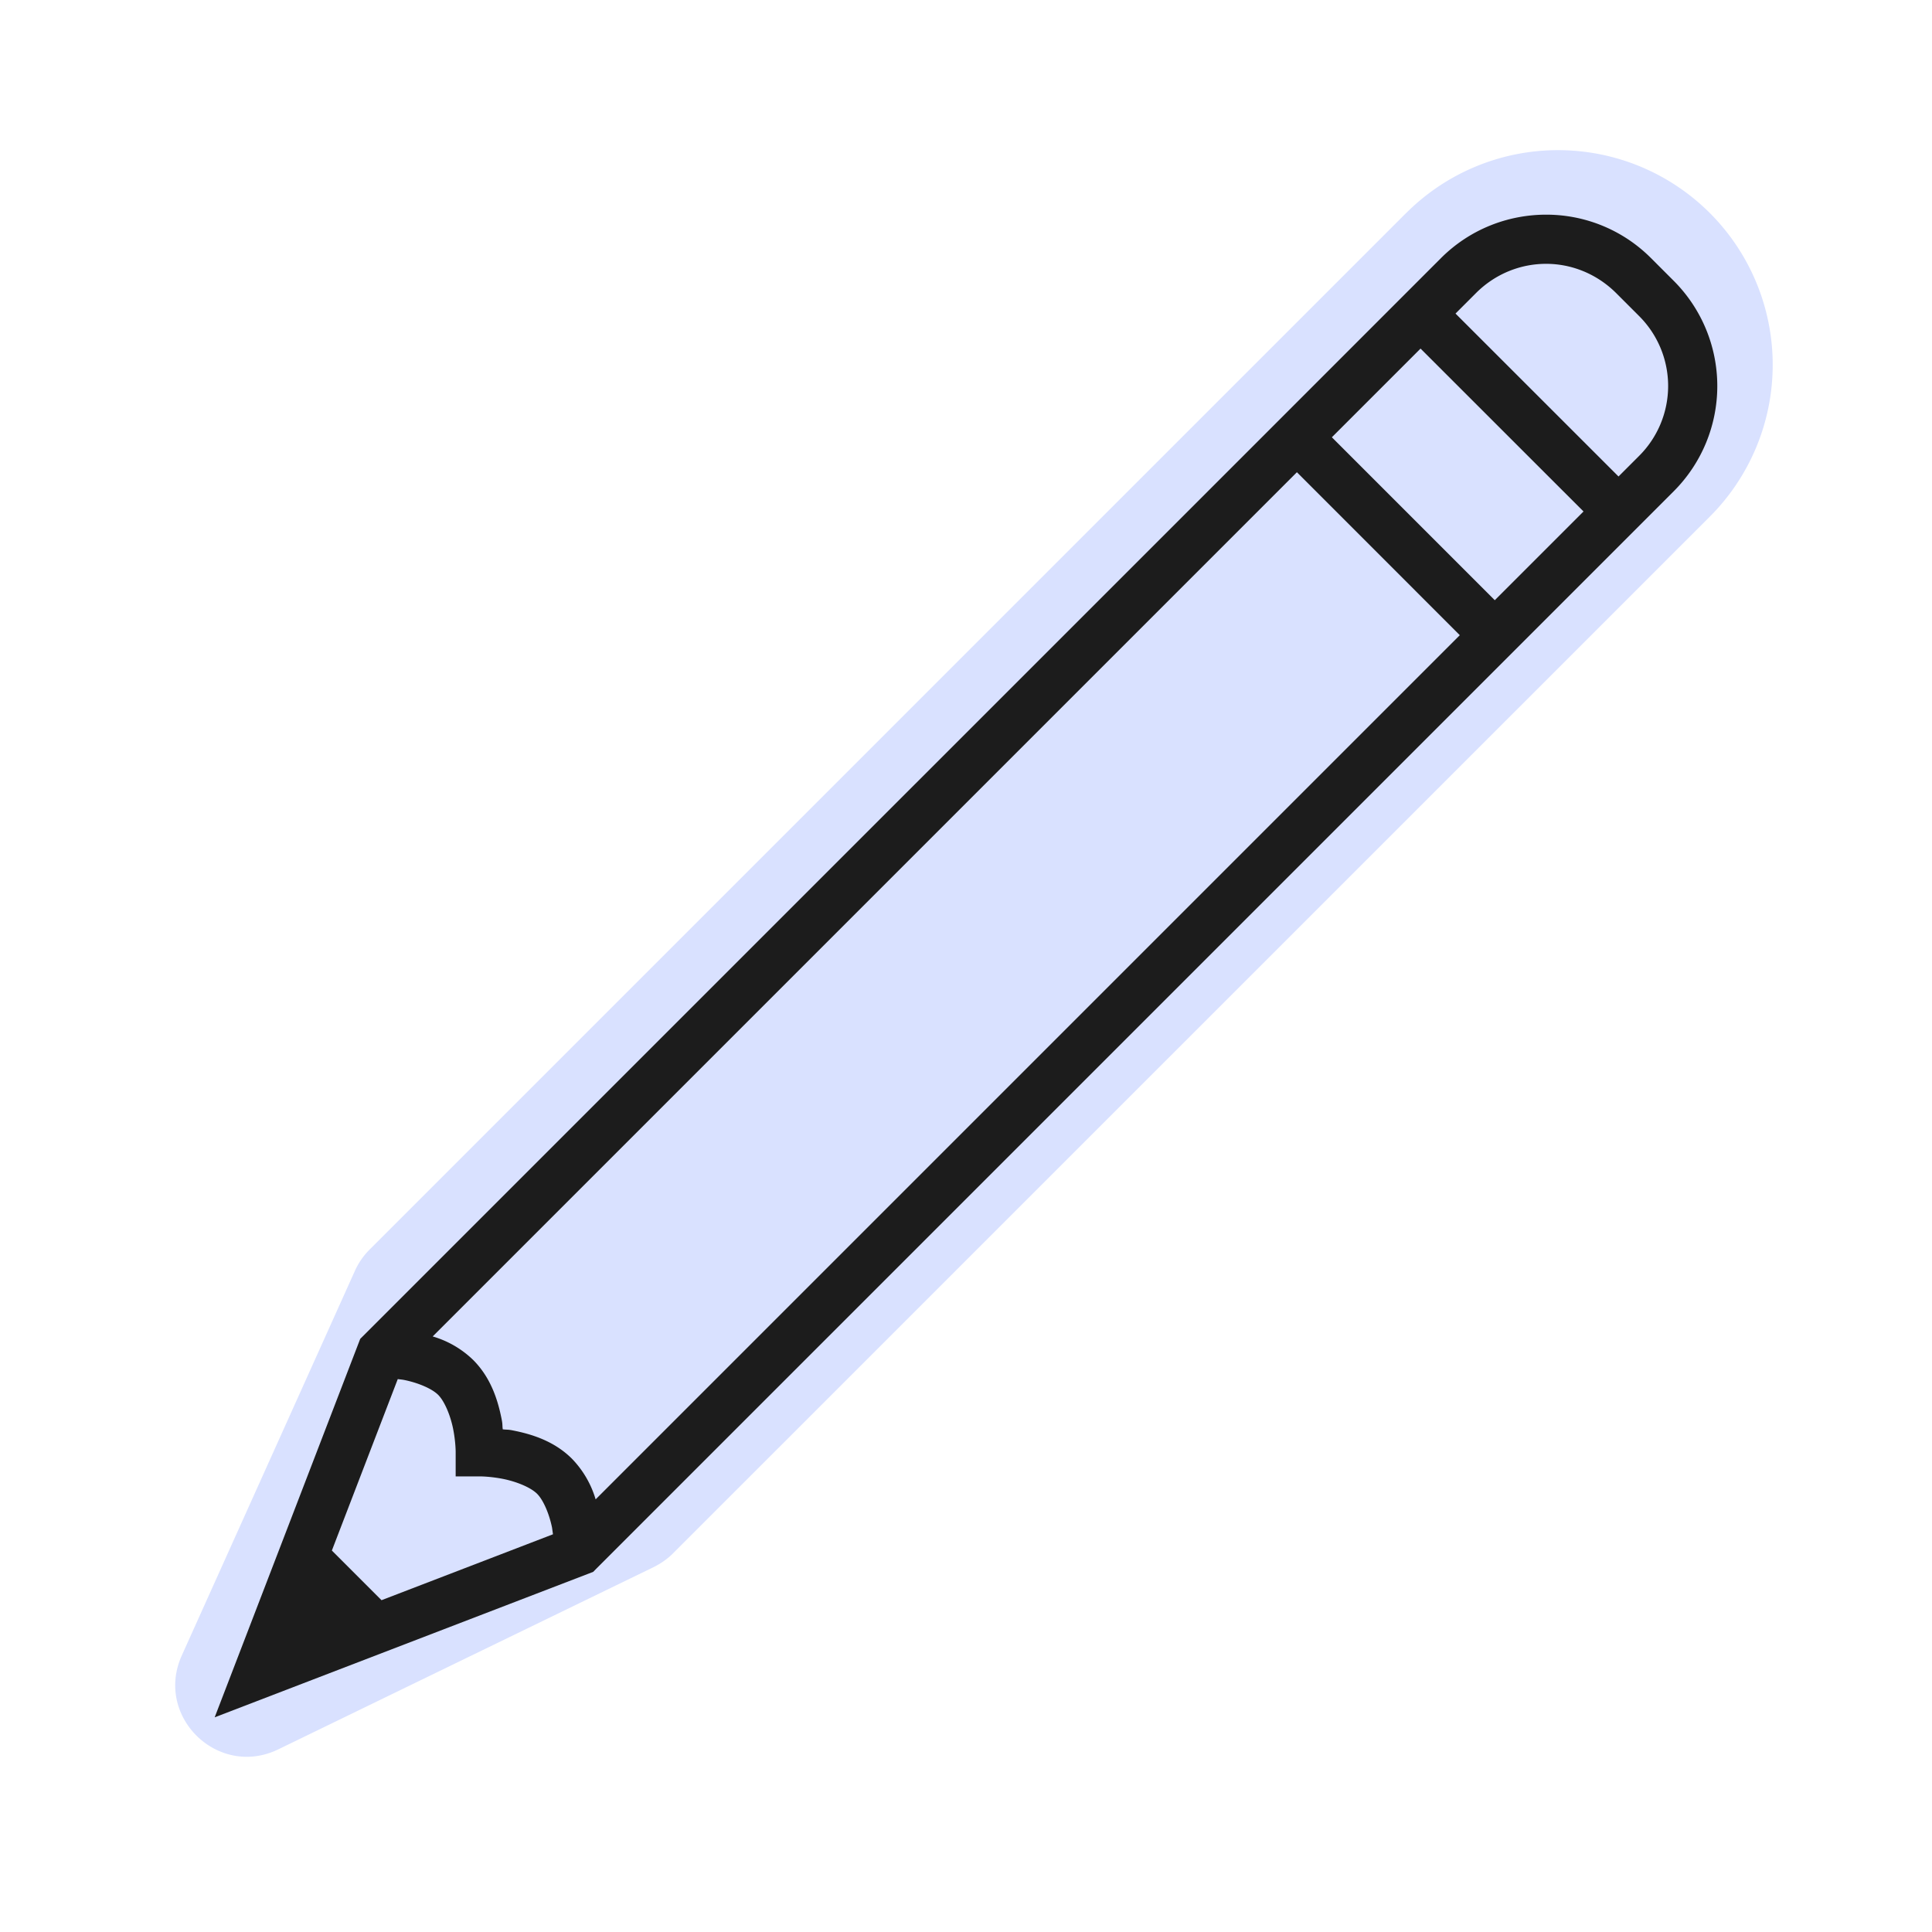 <svg xmlns="http://www.w3.org/2000/svg" width="27" height="27" viewBox="0 0 27 27">
                            <g fill-rule="nonzero" fill="none"><path fill="#D9E1FF" d="M19.651 2.977L5.165 17.463a1 1 0 00-.205.297L2.54 23.137c-.383.853.508 1.719 1.35 1.31l5.248-2.548c.1-.05.192-.114.27-.193L23.895 7.22a3 3 0 10-4.243-4.243z"></path><path fill="#1C1C1C" d="M21.607 3c-.532 0-1.064.203-1.468.606l-2.504 2.505-12.601 12.6L3 24l5.29-2.033.051-.052L23.394 6.862a2.08 2.08 0 000-2.934l-.322-.322A2.065 2.065 0 0021.607 3zm0 .687c.352 0 .705.137.978.408l.32.32a1.38 1.38 0 010 1.958l-.286.286-2.278-2.277.287-.287c.271-.271.625-.408.979-.408zm-1.755 1.184l2.278 2.277-1.24 1.24-2.277-2.277 1.24-1.24zm-1.728 1.728l2.277 2.278L8.324 20.954a1.373 1.373 0 00-.329-.566c-.253-.254-.574-.347-.825-.397-.08-.016-.08-.008-.144-.016-.008-.065 0-.065-.016-.144-.05-.252-.144-.572-.398-.826a1.36 1.36 0 00-.565-.328L18.124 6.6zM5.559 19.273c.032.005.057.006.093.013.181.037.38.116.472.208.091.092.171.29.208.472.036.18.036.321.036.321v.346h.346s.14 0 .321.036c.181.037.38.116.472.208.091.092.171.29.208.472l.013.093-2.396.921-.694-.694.921-2.396z"></path></g>
                          </svg>